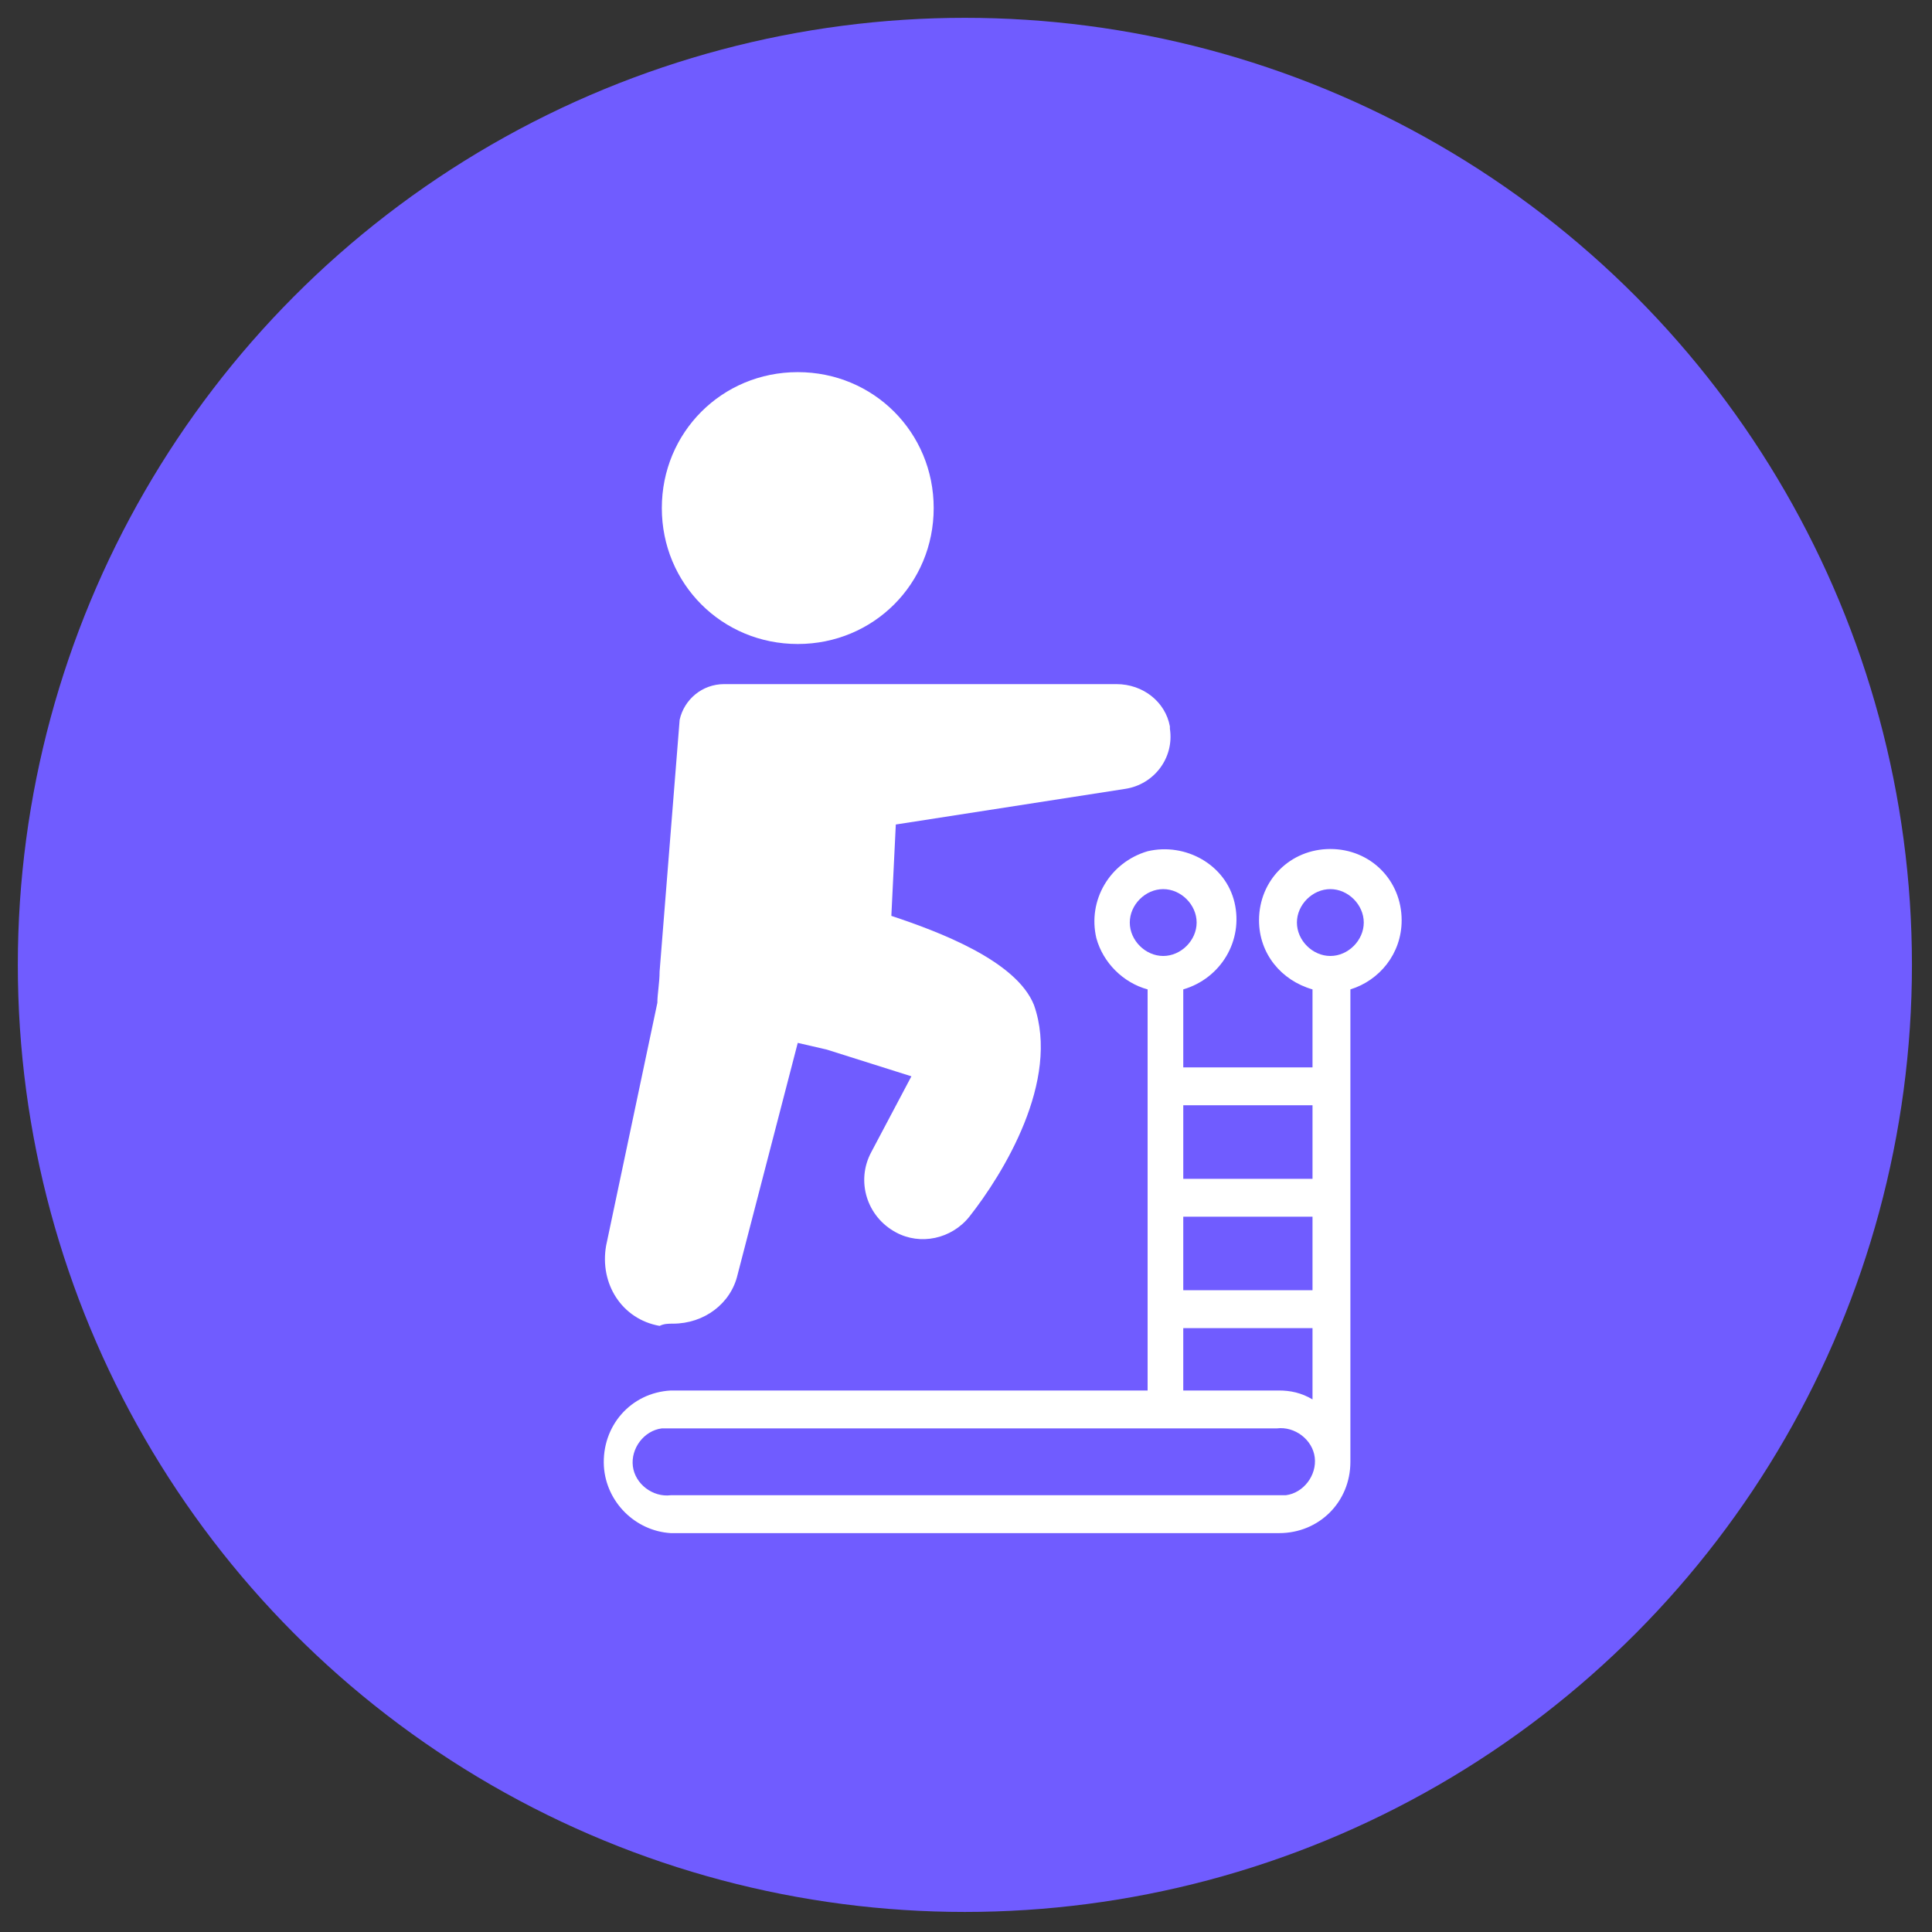 <?xml version="1.0" encoding="UTF-8"?> <!-- Generator: Adobe Illustrator 23.0.3, SVG Export Plug-In . SVG Version: 6.00 Build 0) --> <svg xmlns="http://www.w3.org/2000/svg" xmlns:xlink="http://www.w3.org/1999/xlink" id="Layer_1" x="0px" y="0px" viewBox="0 0 86.7 86.7" style="enable-background:new 0 0 86.7 86.7;" xml:space="preserve"><rect x="0" y="0" width="86.7" height="86.7" fill="#333333" stroke="none"/> <style type="text/css"> .st0{fill:#705CFF;} .st1{fill:#FFFFFF;} </style> <circle class="st0" cx="43.3" cy="43.3" r="42.5"></circle> <path class="st1" d="M35.8,28.9c3.4,0,6.1-2.7,6.1-6.1c0-3.4-2.7-6.1-6.1-6.1c-3.4,0-6.1,2.7-6.1,6.1c0,0,0,0,0,0 C29.7,26.2,32.4,28.9,35.8,28.9z"></path> <path class="st1" d="M30.2,59.4c1.4,0,2.6-0.9,2.9-2.2l2.7-10.4l1.3,0.3l3.8,1.2l-1.8,3.4c-0.7,1.3-0.2,2.9,1.1,3.6 c1.1,0.6,2.5,0.3,3.3-0.7c1.5-1.9,4.1-6.1,2.9-9.5c-0.8-2-4.3-3.3-6.4-4l0.2-4.1l10.3-1.6c1.3-0.2,2.2-1.4,2-2.7c0,0,0-0.1,0-0.1 c-0.2-1.1-1.2-1.9-2.4-1.9H32.5c-1,0-1.8,0.7-2,1.6l-0.9,11.3c0,0.5-0.1,1-0.1,1.4l-2.3,10.9c-0.3,1.7,0.7,3.3,2.4,3.6 C29.8,59.4,30,59.4,30.2,59.4L30.2,59.4z"></path> <path class="st1" d="M62.9,41.3c0-1.8-1.4-3.2-3.2-3.2s-3.2,1.4-3.2,3.2c0,1.5,1,2.7,2.4,3.1v3.5h-5.8v-3.5c1.7-0.5,2.7-2.2,2.3-3.9 s-2.2-2.7-3.9-2.3c-1.7,0.5-2.7,2.2-2.3,3.9c0.3,1.1,1.2,2,2.3,2.3v18H30.1c-1.8,0.1-3.1,1.6-3,3.4c0.1,1.6,1.4,2.9,3,3h27.3 c1.8,0,3.2-1.4,3.2-3.2c0-0.1,0-0.2,0-0.3c0,0,0-0.1,0-0.1V44.4C61.9,44,62.9,42.8,62.9,41.3z M53.1,54.6h5.8v3.3h-5.8V54.6z M58.9,49.6v3.3h-5.8v-3.3L58.9,49.6z M50.7,41.4c0-0.8,0.7-1.5,1.5-1.5s1.5,0.7,1.5,1.5c0,0.8-0.7,1.5-1.5,1.5c0,0,0,0,0,0 C51.4,42.9,50.7,42.2,50.7,41.4C50.7,41.4,50.7,41.4,50.7,41.4L50.7,41.4z M53.1,59.6h5.8v3.2c-0.5-0.3-1-0.4-1.5-0.4h-4.3V59.6z M57.4,67.1H30.1c-0.8,0.1-1.6-0.5-1.7-1.3s0.5-1.6,1.3-1.7c0.1,0,0.2,0,0.3,0h27.3c0.8-0.1,1.6,0.5,1.7,1.3s-0.5,1.6-1.3,1.7 C57.6,67.1,57.5,67.1,57.4,67.1z M59.7,42.9c-0.8,0-1.5-0.7-1.5-1.5s0.7-1.5,1.5-1.5s1.5,0.7,1.5,1.5v0 C61.2,42.2,60.5,42.9,59.7,42.9L59.7,42.9z"></path> </svg> 